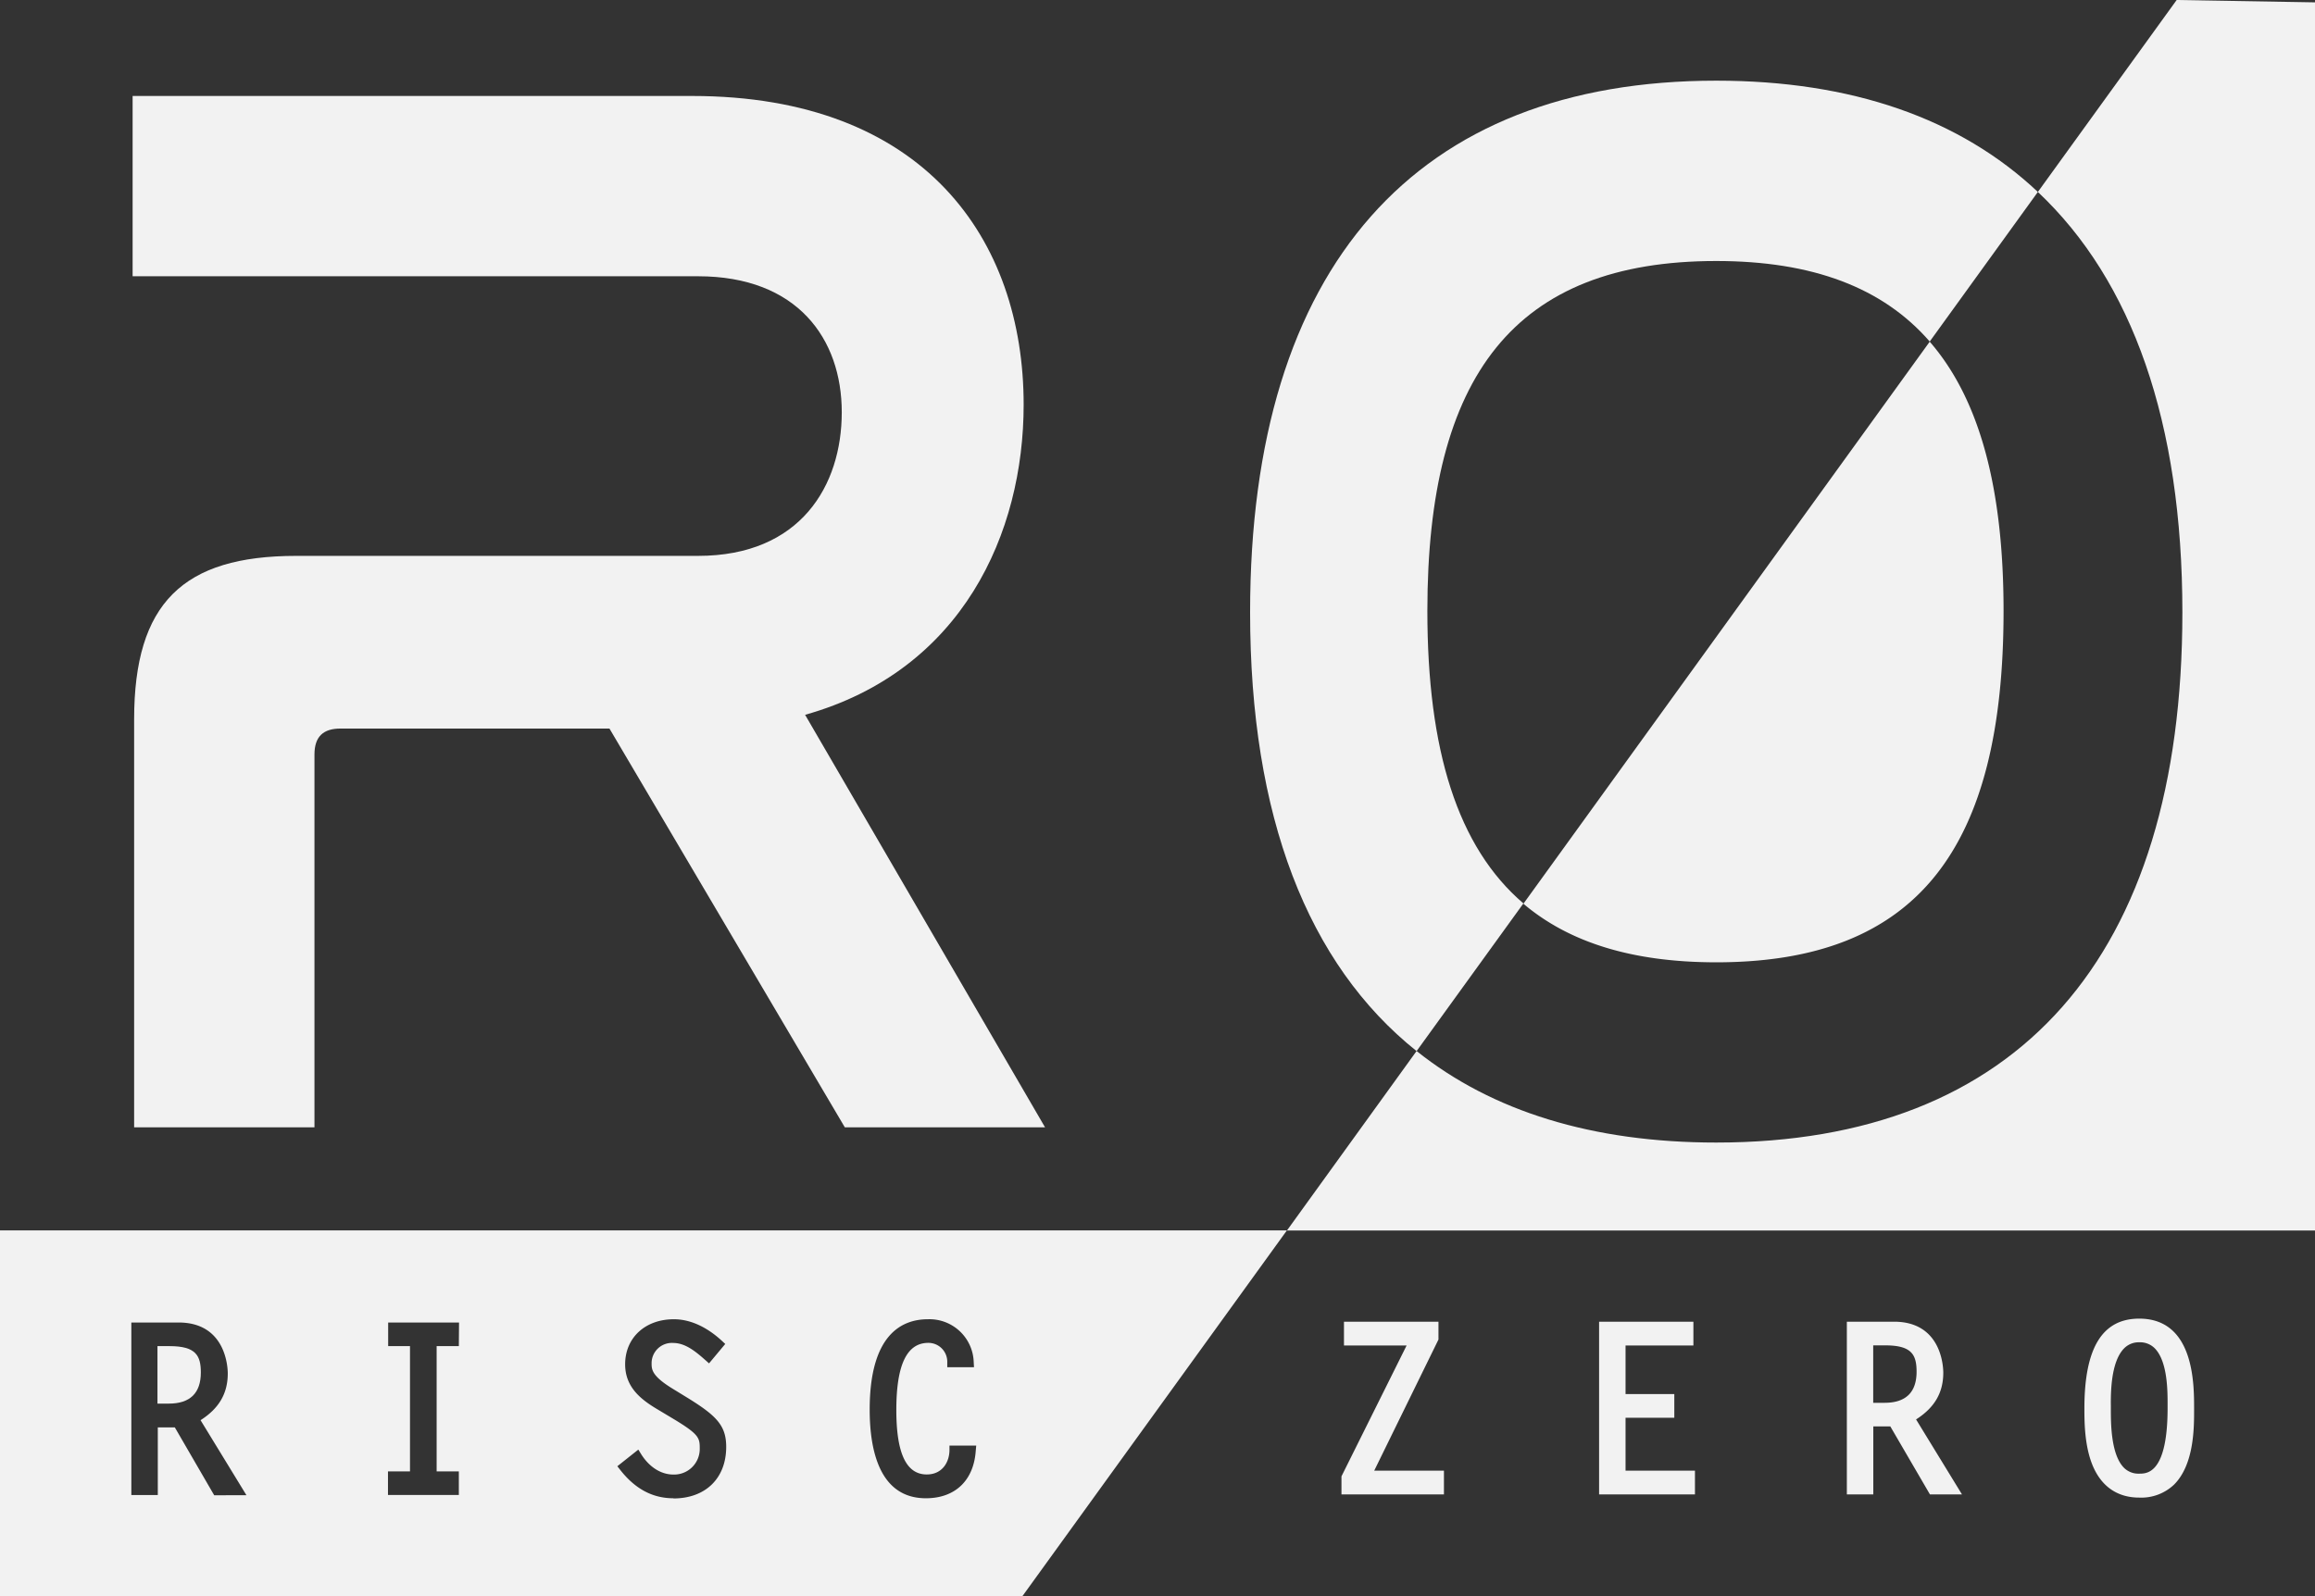 <svg xmlns="http://www.w3.org/2000/svg" width="490" height="338"><rect width="100%" height="100%" fill="#333333" stroke="none"/><g data-name="Layer 1" fill="#f2f2f2"><path d="M283.94 316.4v-3.83l13.79-27.71h-13.26v-5.03h20v3.78l-13.6 27.76h14.76v5.03h-21.69zm54.53 0v-36.57h19.96v5.03h-14.36v10.29h10.32v5.02h-10.32v11.2h14.69v5.03h-20.29zm70.03 0l-8.39-14.4h-3.6v14.4h-5.6v-36.57h10c10.12 0 10.41 9.69 10.41 10.8 0 4.22-1.83 7.38-5.76 9.89l9.72 15.88zm-9.6-19.4c4.49 0 6.77-2.22 6.77-6.58 0-3.62-1.05-5.58-6.63-5.58h-2.55V297zm53.9 20.07c-4.94 0-8.48-2.69-10.23-7.76-1.38-4-1.38-8.64-1.38-11.13 0-12.82 3.8-19 11.61-19 11.61 0 11.61 13.77 11.61 19v.39c0 3.73 0 11.48-4.21 15.72a10.06 10.06 0 01-7.4 2.78zm0-32.88a4.33 4.33 0 00-3.23 1.31c-1.94 2-2.87 6.05-2.78 12.14v.78c0 2.86 0 9.55 2.78 12.34a4.31 4.31 0 003.23 1.24c1.64 0 6 0 6-13.92v-.56c0-2.77.06-9.25-2.73-12.07a4.38 4.38 0 00-3.27-1.26zm-89.53-80.45c42.7 0 60.81-24.26 60.81-74.4 0-25.82-5-44.76-15.63-57l-86 119c9.76 8.27 23.23 12.4 40.82 12.4z"/><path d="M490 .5L460.72 0l-29.38 40.64c20 18.84 30.59 48.78 30.59 89 0 73.11-34.93 112.26-98.66 112.26-26.13 0-47.41-6.58-63.43-19.38l-27.44 38H490zM178.17 87.28c0 15.53-8.73 30.41-30.41 30.41H62.68c-23.94 0-34.29 10-34.29 34.62v86.37h38.17v-78.93c0-3.88 1.94-5.5 5.5-5.5H129l49.82 84.43h42.38l-50.79-87.34c33.32-9.38 46.26-38.5 46.26-65.67 0-34.94-21-65.35-70.2-65.35H28.07v38.17h119.69c21.03 0 30.41 13.26 30.41 28.79z"/><path d="M302.12 129.34c0-49.82 18.44-74.08 61.15-74.08 20.41 0 35.26 5.64 45.18 17.05l22.89-31.67c-16.5-15.56-39.41-23.56-68.07-23.56-63.41 0-98.67 39.15-98.67 112.58 0 43.15 12.17 74.46 35.24 92.88l22.61-31.27c-13.94-11.92-20.33-32.45-20.33-61.93zM35.88 285h-2.55v12.17h2.41c4.49 0 6.77-2.22 6.77-6.59 0-3.58-1.05-5.58-6.63-5.58z"/><path d="M0 260.5v78h216l56.39-78zm45.34 56.08L37 302.2h-3.6v14.33h-5.6V280h10c10.12 0 10.41 9.69 10.41 10.79 0 4.22-1.84 7.39-5.76 9.89l9.71 15.88zM97.12 285h-4.7v26.52h4.7v5h-15v-5h4.66V285h-4.62v-5h15zm45.41 32.21c-4.43 0-8.11-2-11.25-6l-.61-.78 4.44-3.52.59.95c1.72 2.75 4.21 4.33 6.83 4.33a5.42 5.42 0 005.58-5.38c0-2.36 0-3.07-5.8-6.54l-3.12-1.87c-3.57-2.11-6.87-4.73-6.87-9.55 0-5.62 4.24-9.54 10.31-9.54 4.32 0 7.92 2.49 10.18 4.58l.7.65-3.43 4.11-.77-.68c-2.16-1.92-4.31-3.64-6.82-3.64a4.29 4.29 0 00-4.57 4.28c0 1.32 0 2.69 4.51 5.44l2.74 1.68c6.41 3.93 8.54 6 8.54 10.6 0 6.67-4.39 10.92-11.18 10.92zm64-10.05c-.43 6.3-4.38 10.05-10.55 10.05-9.83 0-11.9-10.2-11.9-18.76 0-15.82 6.71-19.14 12.33-19.14a9.37 9.37 0 019.69 9.1l.06 1.06h-5.66v-1a4 4 0 00-4-4.16c-4.56 0-6.78 4.65-6.78 14.22 0 9.18 2.11 13.64 6.44 13.64 3.27 0 4.77-2.57 4.81-5.11v-1h5.66z"/></g></svg>